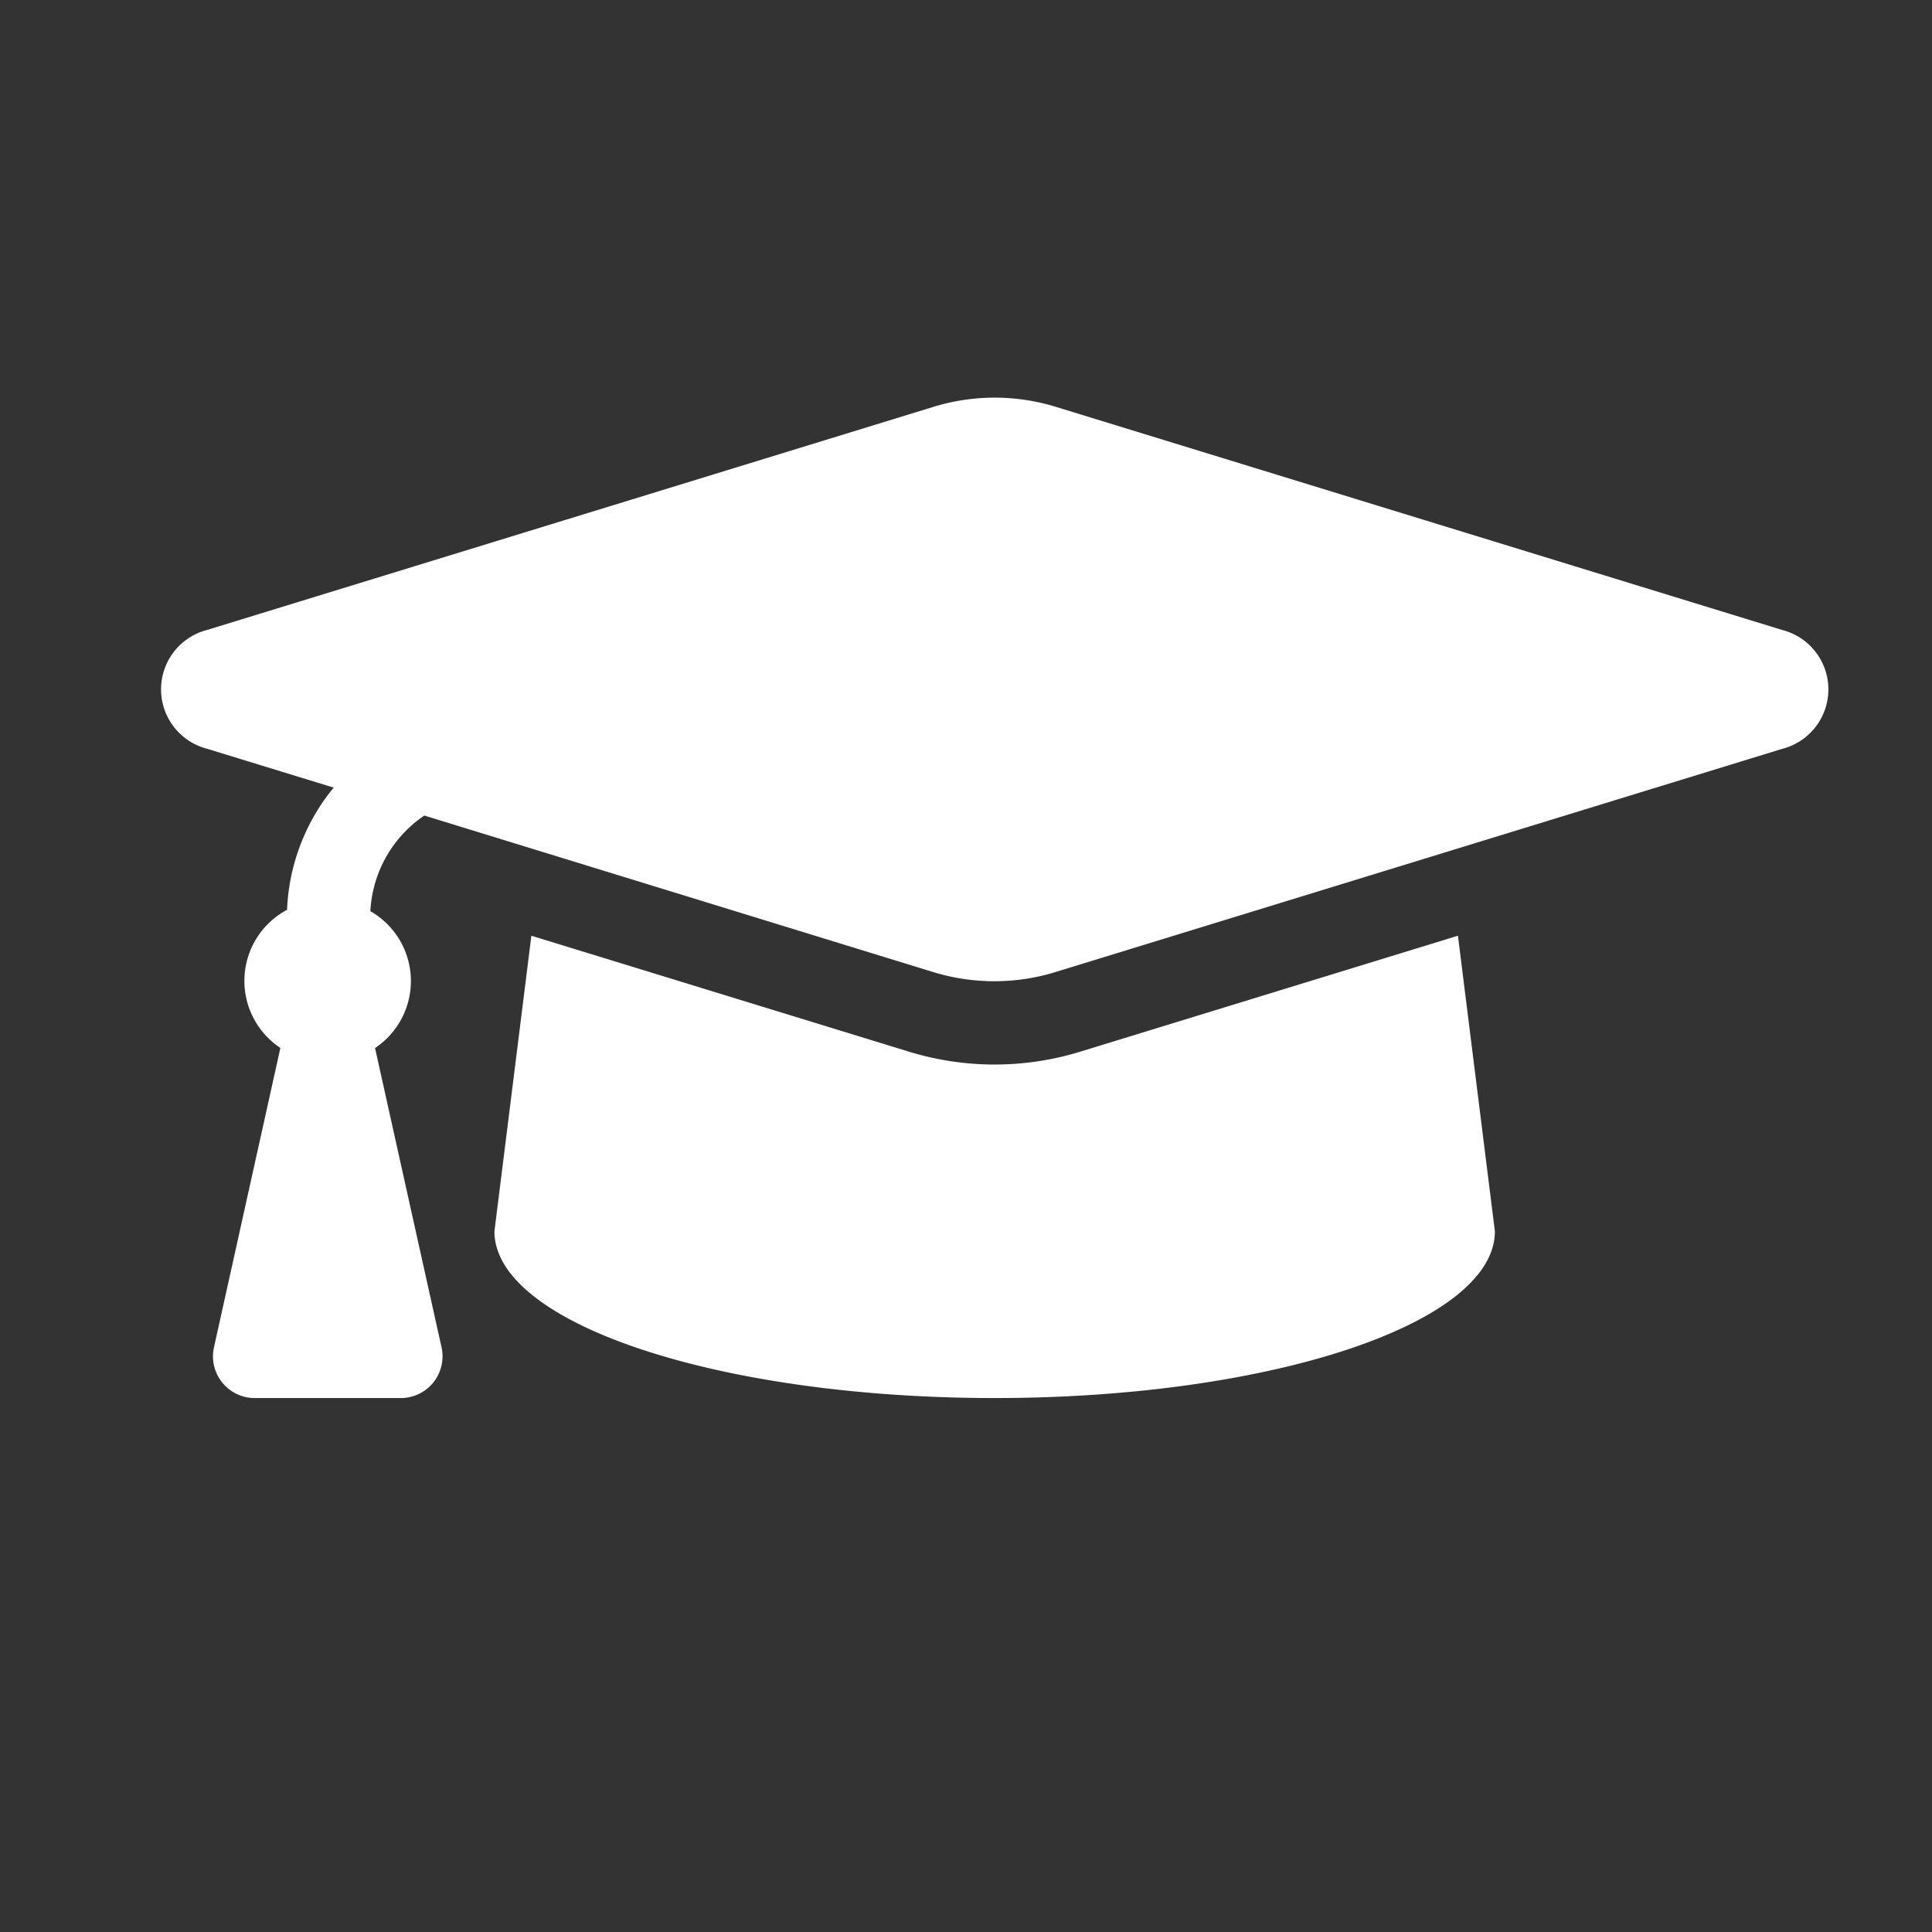 <svg xmlns="http://www.w3.org/2000/svg" width="24" height="24" viewBox="0 0 24 24"><rect x="0" y="0" width="24" height="24" fill="#333333" stroke="none"/><defs><style>.a{fill:#fff;stroke:#707070;opacity:0;}.b{fill:#fff;}.c{stroke:none;}.d{fill:none;}</style></defs><g transform="translate(-710 -513)"><g class="a" transform="translate(710 513)"><rect class="c" width="24" height="24"/><rect class="d" x="0.5" y="0.5" width="23" height="23"/></g><path class="b" d="M20.145,66.884l-9.027-2.773a2.585,2.585,0,0,0-1.514,0L.576,66.884a.762.762,0,0,0,0,1.475l1.574.483a2.55,2.55,0,0,0-.579,1.518,1,1,0,0,0-.083,1.716L.663,75.795a.518.518,0,0,0,.505.63H2.984a.518.518,0,0,0,.506-.63l-.826-3.718a1,1,0,0,0-.058-1.7,1.527,1.527,0,0,1,.67-1.188L9.6,71.134a2.588,2.588,0,0,0,1.514,0l9.028-2.773A.762.762,0,0,0,20.145,66.884Zm-8.723,5.239a3.623,3.623,0,0,1-2.123,0L4.606,70.682l-.459,3.672c0,1.144,2.782,2.071,6.214,2.071s6.214-.927,6.214-2.071l-.459-3.672Z" transform="translate(711.995 453.942)"/></g></svg>